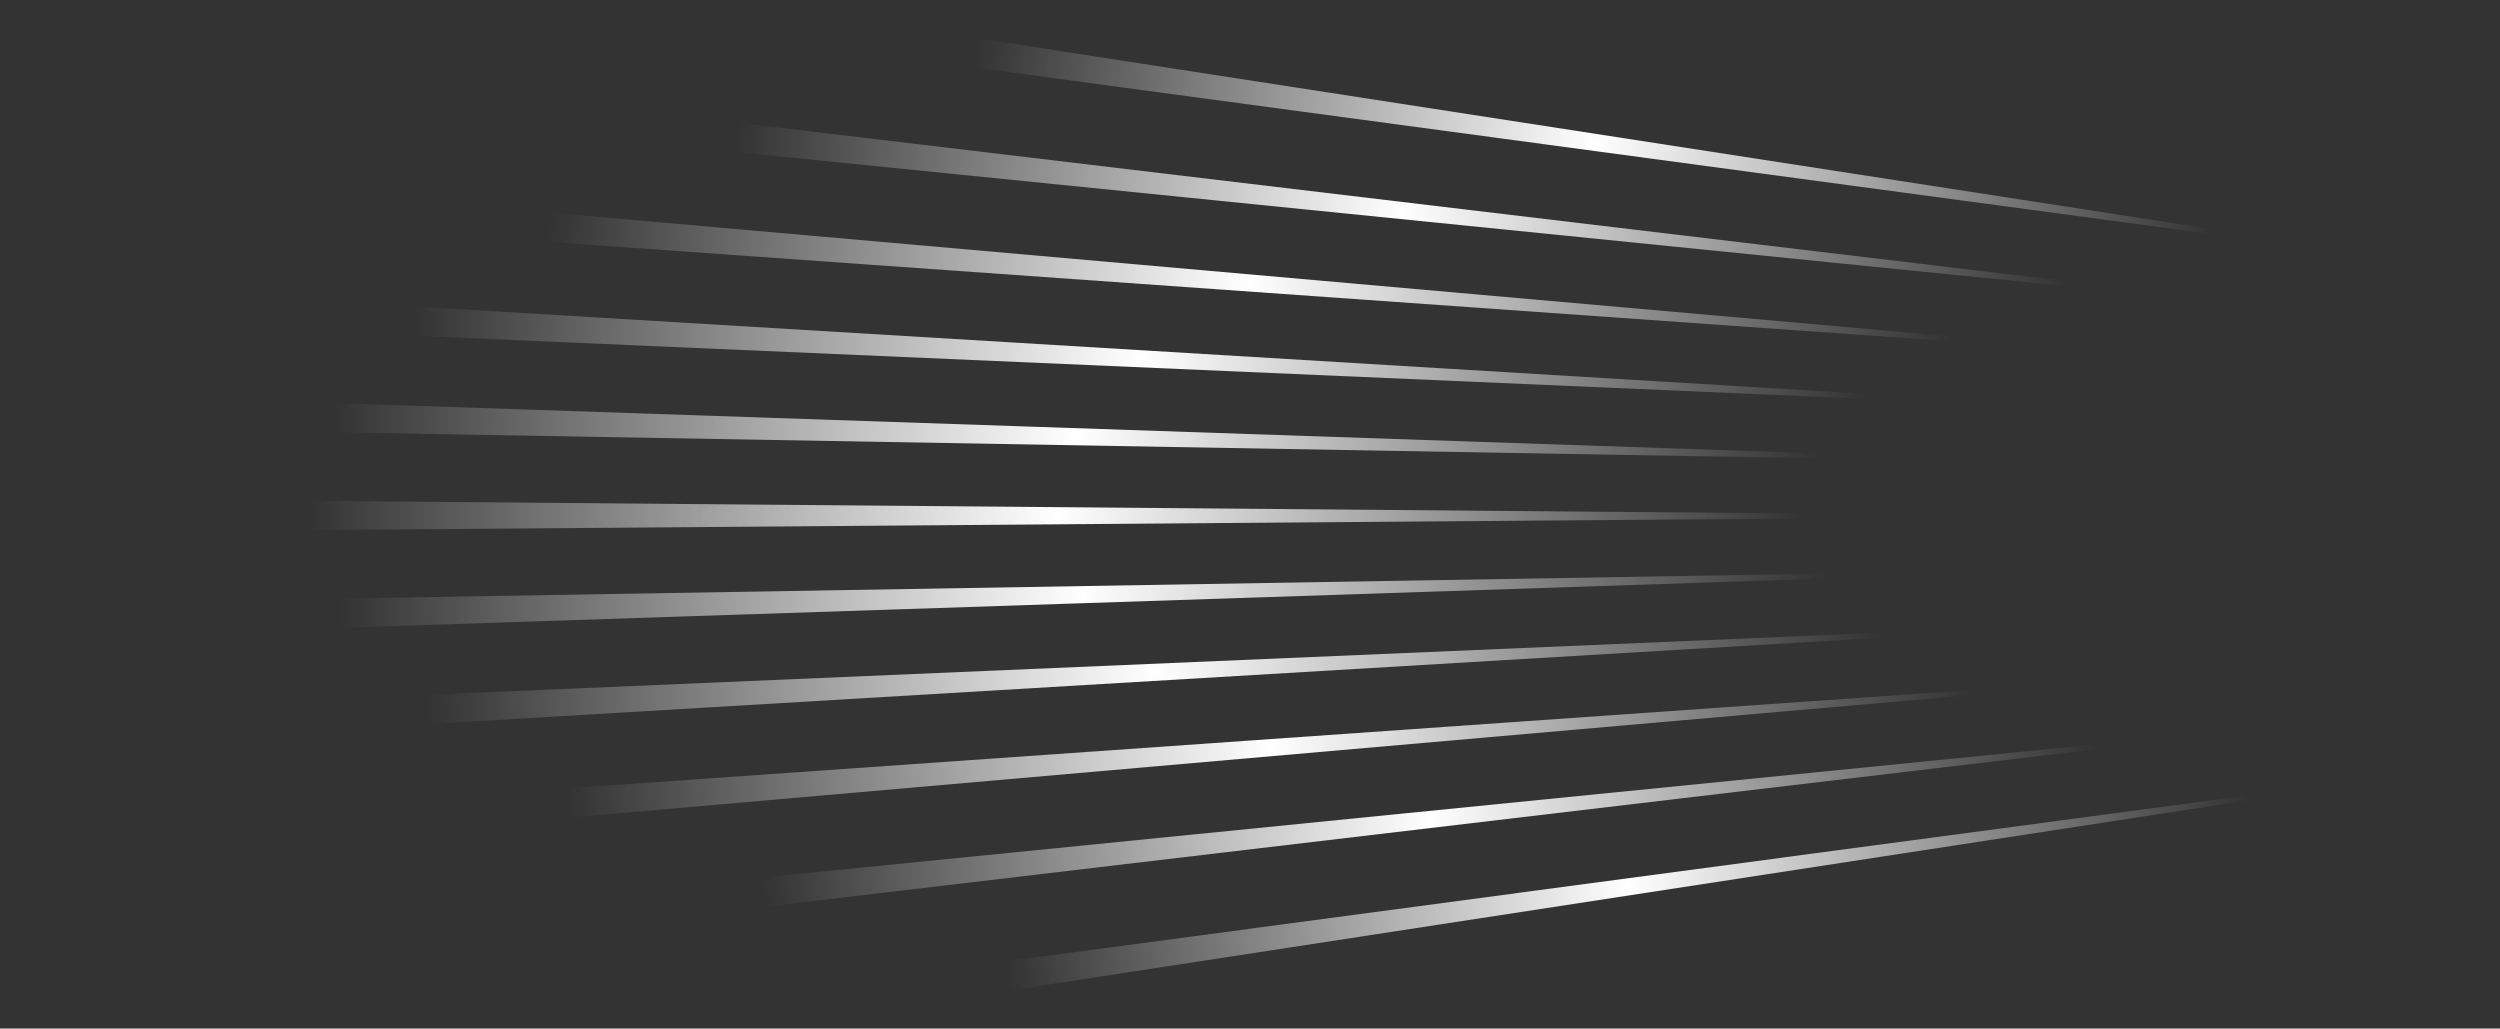 <?xml version="1.0" encoding="utf-8"?>
<!-- Generator: Adobe Illustrator 27.6.1, SVG Export Plug-In . SVG Version: 6.00 Build 0)  -->
<svg version="1.1" id="レイヤー_1" xmlns="http://www.w3.org/2000/svg" xmlns:xlink="http://www.w3.org/1999/xlink" x="0px"
	 y="0px" viewBox="0 0 291.99 120.13" style="enable-background:new 0 0 291.99 120.13;" xml:space="preserve">
<rect x="0" y="0" width="291.99" height="120.13" fill="#333333" stroke="none"/>
<style type="text/css">
	.st0{fill:url(#SVGID_1_);}
	.st1{fill:url(#SVGID_00000152961640107507479170000017566676294105630624_);}
	.st2{fill:url(#SVGID_00000113341804821165020390000017719032957387137437_);}
	.st3{fill:url(#SVGID_00000118393292502825175170000018058328234014069390_);}
	.st4{fill:url(#SVGID_00000023988988036229232160000017115371245174808719_);}
	.st5{fill:url(#SVGID_00000040547539674622656190000016575641980742465690_);}
	.st6{fill:url(#SVGID_00000180338745165018985070000015533301519678848915_);}
	.st7{fill:url(#SVGID_00000027570976080425453940000001390264785381122435_);}
	.st8{fill:url(#SVGID_00000151524278932118211750000008766140835013695141_);}
	.st9{fill:url(#SVGID_00000093178739420280528600000013261545285694422698_);}
	.st10{fill:url(#SVGID_00000155833187597371419250000000452870702624579752_);}
</style>
<g>
	<radialGradient id="SVGID_1_" cx="190.184" cy="103.562" r="73.137" gradientUnits="userSpaceOnUse">
		<stop  offset="0" style="stop-color:#FFFFFF"/>
		<stop  offset="0.859" style="stop-color:#FFFFFF;stop-opacity:0.141"/>
		<stop  offset="1" style="stop-color:#FFFFFF;stop-opacity:0"/>
	</radialGradient>
	<polygon class="st0" points="88.37,116.17 291.99,88.97 88.94,120.13 	"/>
</g>
<g>
	
		<radialGradient id="SVGID_00000117649811246356767140000000628920081146901393_" cx="166.939" cy="95.703" r="78.182" gradientUnits="userSpaceOnUse">
		<stop  offset="0" style="stop-color:#FFFFFF"/>
		<stop  offset="0.859" style="stop-color:#FFFFFF;stop-opacity:0.141"/>
		<stop  offset="1" style="stop-color:#FFFFFF;stop-opacity:0"/>
	</radialGradient>
	<polygon style="fill:url(#SVGID_00000117649811246356767140000000628920081146901393_);" points="57.47,105.64 276.41,83.78 
		57.9,109.62 	"/>
</g>
<g>
	
		<radialGradient id="SVGID_00000016793706589238296550000001207517711716983719_" cx="148.403" cy="87.314" r="82.182" gradientUnits="userSpaceOnUse">
		<stop  offset="0" style="stop-color:#FFFFFF"/>
		<stop  offset="0.859" style="stop-color:#FFFFFF;stop-opacity:0.141"/>
		<stop  offset="1" style="stop-color:#FFFFFF;stop-opacity:0"/>
	</radialGradient>
	<polygon style="fill:url(#SVGID_00000016793706589238296550000001207517711716983719_);" points="32.87,94.41 263.94,78.23 
		33.18,98.4 	"/>
</g>
<g>
	
		<radialGradient id="SVGID_00000052819194808877699140000008430835424585491612_" cx="134.849" cy="78.521" r="84.99" gradientUnits="userSpaceOnUse">
		<stop  offset="0" style="stop-color:#FFFFFF"/>
		<stop  offset="0.859" style="stop-color:#FFFFFF;stop-opacity:0.141"/>
		<stop  offset="1" style="stop-color:#FFFFFF;stop-opacity:0"/>
	</radialGradient>
	<polygon style="fill:url(#SVGID_00000052819194808877699140000008430835424585491612_);" points="14.93,82.64 254.77,72.4 
		15.13,86.64 	"/>
</g>
<g>
	
		<radialGradient id="SVGID_00000095312877378881116180000014677620289134100927_" cx="126.475" cy="69.449" r="86.733" gradientUnits="userSpaceOnUse">
		<stop  offset="0" style="stop-color:#FFFFFF"/>
		<stop  offset="0.859" style="stop-color:#FFFFFF;stop-opacity:0.141"/>
		<stop  offset="1" style="stop-color:#FFFFFF;stop-opacity:0"/>
	</radialGradient>
	<polygon style="fill:url(#SVGID_00000095312877378881116180000014677620289134100927_);" points="3.92,70.51 249.03,66.39 
		4.02,74.51 	"/>
</g>
<g>
	
		<radialGradient id="SVGID_00000083774348765236801520000006893674683221446568_" cx="123.404" cy="60.233" r="87.271" gradientUnits="userSpaceOnUse">
		<stop  offset="0" style="stop-color:#FFFFFF"/>
		<stop  offset="0.859" style="stop-color:#FFFFFF;stop-opacity:0.141"/>
		<stop  offset="1" style="stop-color:#FFFFFF;stop-opacity:0"/>
	</radialGradient>
	<polygon style="fill:url(#SVGID_00000083774348765236801520000006893674683221446568_);" points="0,58.19 246.81,60.28 0,62.19 	
		"/>
</g>
<g>
	
		<radialGradient id="SVGID_00000081618829987428507610000003698047542173456060_" cx="125.634" cy="51.006" r="86.651" gradientUnits="userSpaceOnUse">
		<stop  offset="0" style="stop-color:#FFFFFF"/>
		<stop  offset="0.859" style="stop-color:#FFFFFF;stop-opacity:0.141"/>
		<stop  offset="1" style="stop-color:#FFFFFF;stop-opacity:0"/>
	</radialGradient>
	<polygon style="fill:url(#SVGID_00000081618829987428507610000003698047542173456060_);" points="3.23,45.86 248.14,54.16 
		3.13,49.86 	"/>
</g>
<g>
	
		<radialGradient id="SVGID_00000164475233832306211040000006287847566528163491_" cx="133.18" cy="41.903" r="84.993" gradientUnits="userSpaceOnUse">
		<stop  offset="0" style="stop-color:#FFFFFF"/>
		<stop  offset="0.859" style="stop-color:#FFFFFF;stop-opacity:0.141"/>
		<stop  offset="1" style="stop-color:#FFFFFF;stop-opacity:0"/>
	</radialGradient>
	<polygon style="fill:url(#SVGID_00000164475233832306211040000006287847566528163491_);" points="13.57,33.7 252.99,48.11 
		13.37,37.69 	"/>
</g>
<g>
	
		<radialGradient id="SVGID_00000109722296717066405940000017519002622840610981_" cx="145.931" cy="33.057" r="82.079" gradientUnits="userSpaceOnUse">
		<stop  offset="0" style="stop-color:#FFFFFF"/>
		<stop  offset="0.859" style="stop-color:#FFFFFF;stop-opacity:0.141"/>
		<stop  offset="1" style="stop-color:#FFFFFF;stop-opacity:0"/>
	</radialGradient>
	<polygon style="fill:url(#SVGID_00000109722296717066405940000017519002622840610981_);" points="30.87,21.89 261.31,42.23 
		30.55,25.88 	"/>
</g>
<g>
	
		<radialGradient id="SVGID_00000012442735878010334250000015278612511725888929_" cx="163.699" cy="24.597" r="78.047" gradientUnits="userSpaceOnUse">
		<stop  offset="0" style="stop-color:#FFFFFF"/>
		<stop  offset="0.859" style="stop-color:#FFFFFF;stop-opacity:0.141"/>
		<stop  offset="1" style="stop-color:#FFFFFF;stop-opacity:0"/>
	</radialGradient>
	<polygon style="fill:url(#SVGID_00000012442735878010334250000015278612511725888929_);" points="54.87,10.6 272.96,36.61 
		54.43,14.58 	"/>
</g>
<g>
	
		<radialGradient id="SVGID_00000011743584450729320630000010153821662074473396_" cx="186.224" cy="16.646" r="72.974" gradientUnits="userSpaceOnUse">
		<stop  offset="0" style="stop-color:#FFFFFF"/>
		<stop  offset="0.859" style="stop-color:#FFFFFF;stop-opacity:0.141"/>
		<stop  offset="1" style="stop-color:#FFFFFF;stop-opacity:0"/>
	</radialGradient>
	<polygon style="fill:url(#SVGID_00000011743584450729320630000010153821662074473396_);" points="85.24,0 287.78,31.31 84.66,3.96 
			"/>
</g>
<g>
</g>
<g>
</g>
<g>
</g>
<g>
</g>
<g>
</g>
<g>
</g>
</svg>
